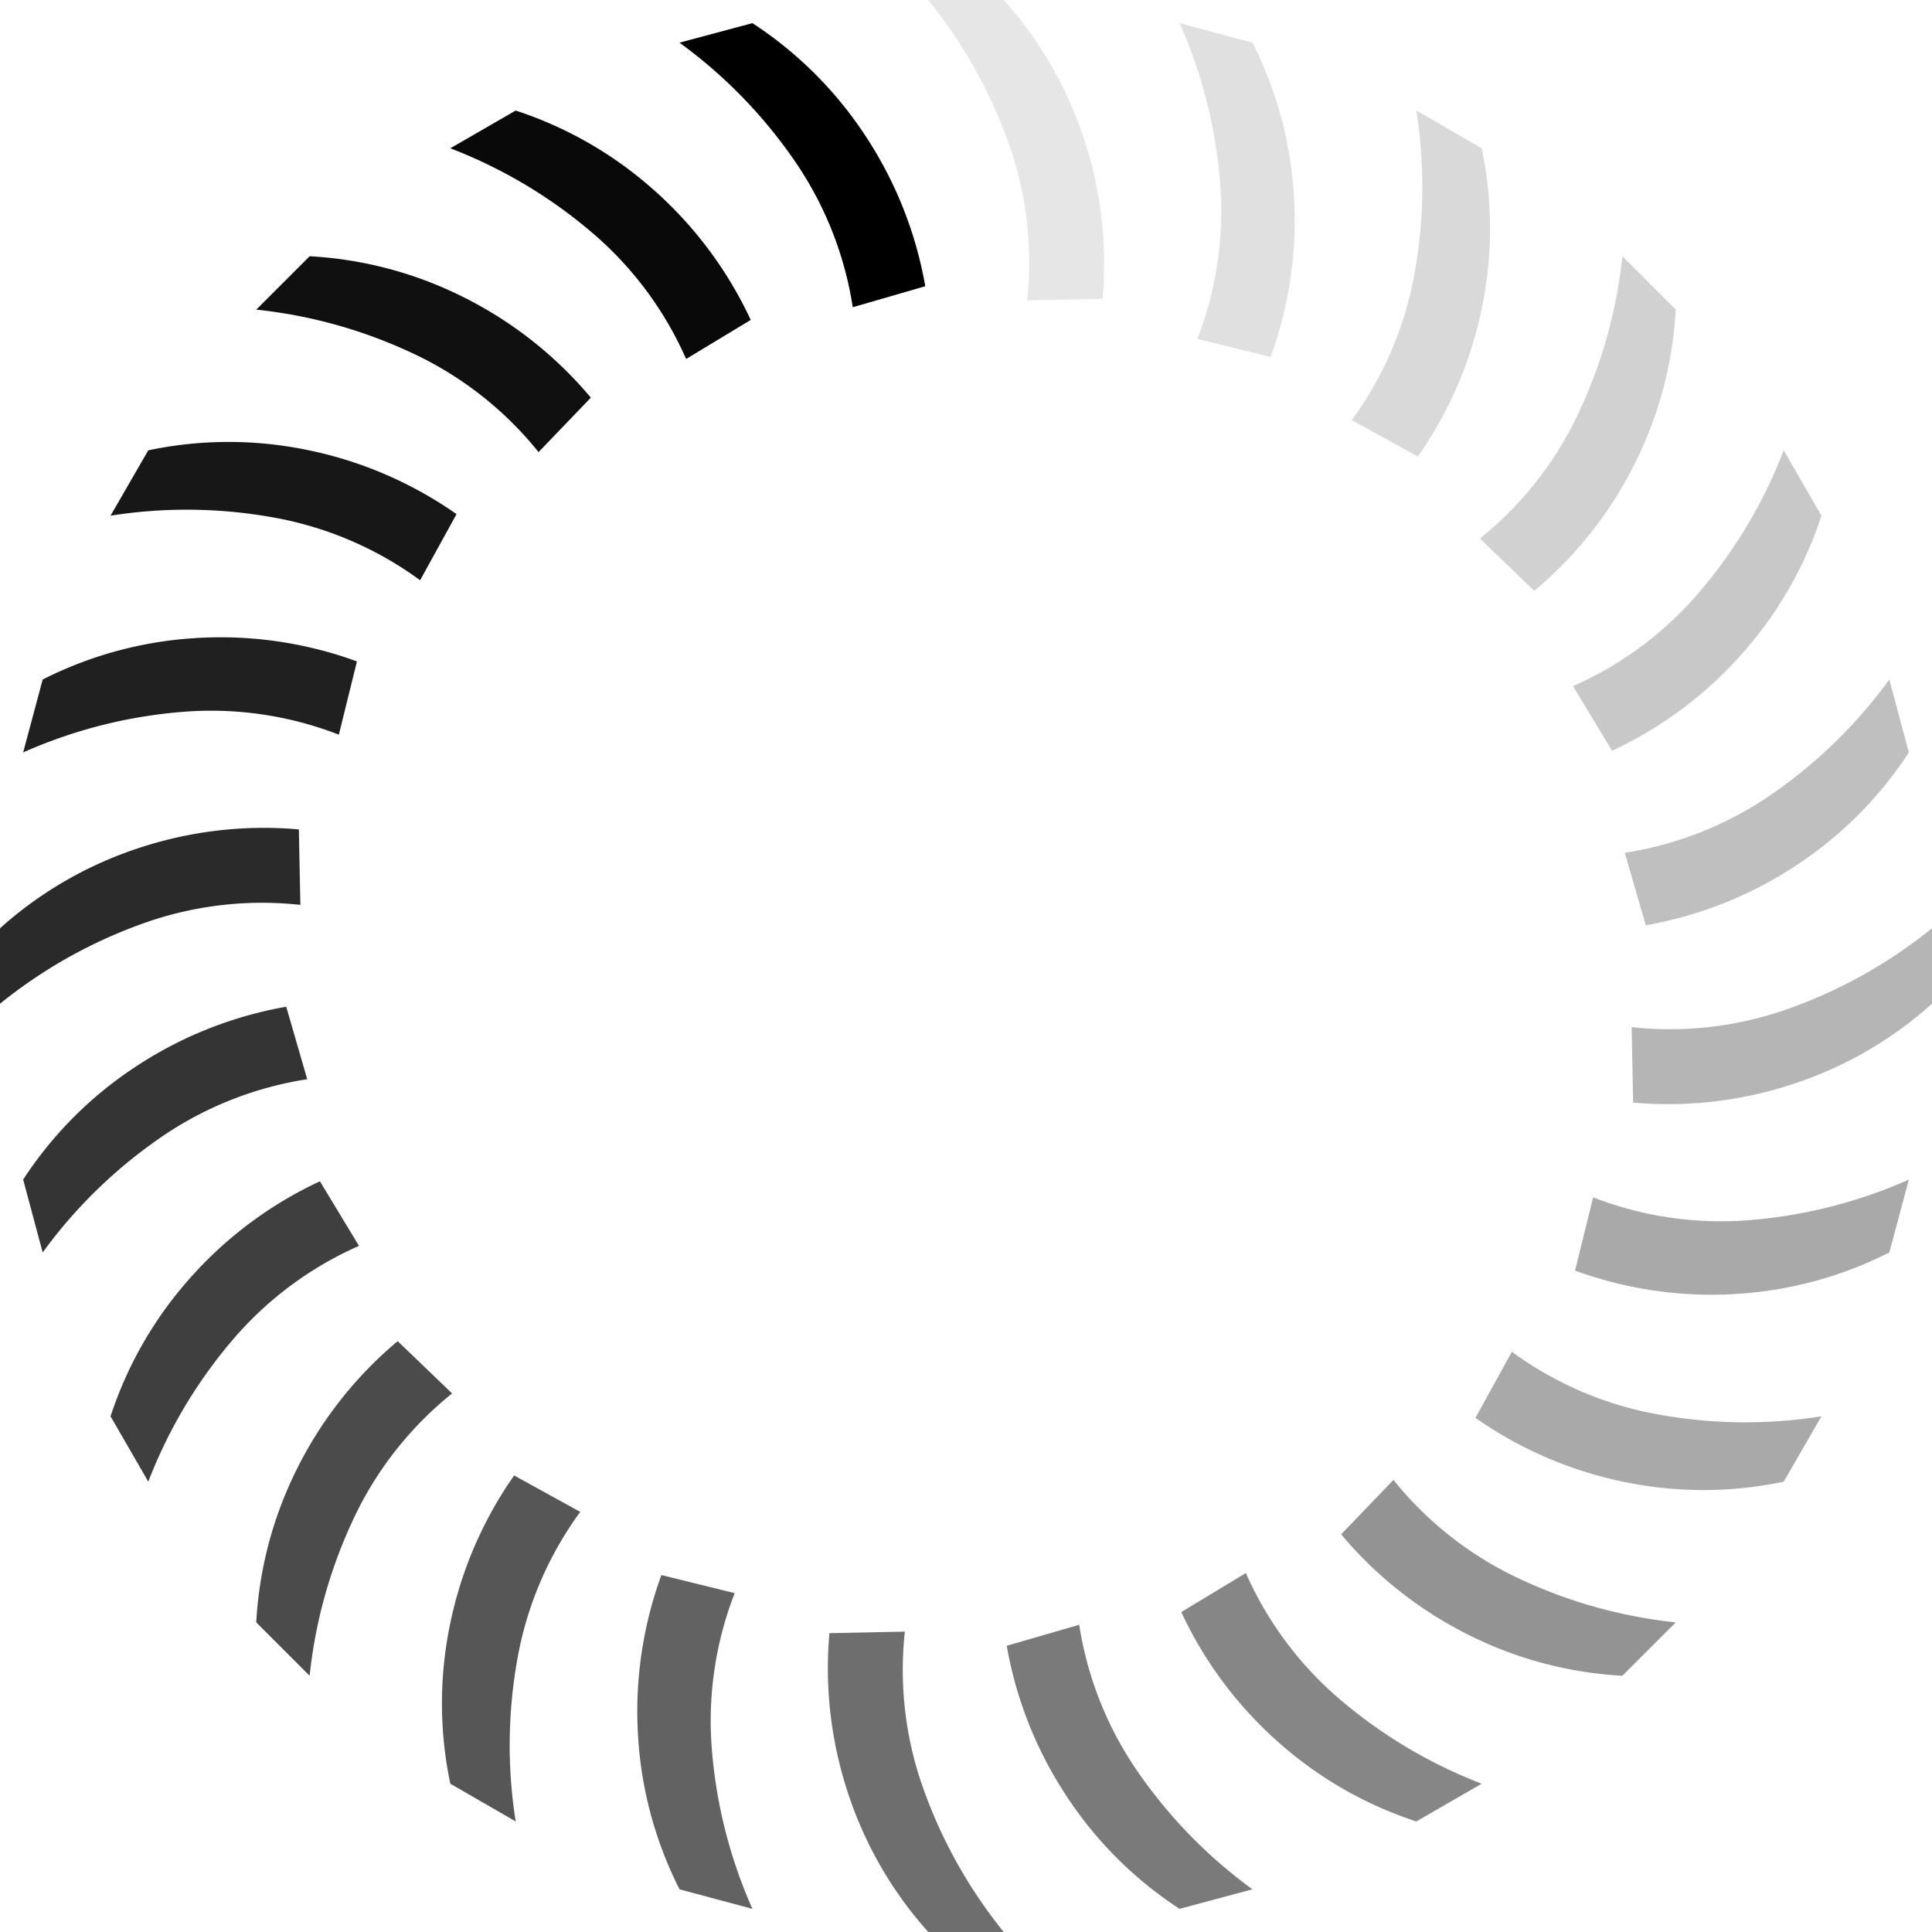 <?xml version="1.0" encoding="UTF-8" standalone="no"?><svg xmlns:svg="http://www.w3.org/2000/svg" xmlns="http://www.w3.org/2000/svg" xmlns:xlink="http://www.w3.org/1999/xlink" version="1.0" width="64px" height="64px" viewBox="0 0 128 128" xml:space="preserve"><g><path d="M61.5 0h5a25.8 25.8 0 0 1 5.25 9 26.35 26.35 0 0 1 1.3 10.8l-5 .1A23.38 23.38 0 0 0 67 10a32.3 32.3 0 0 0-5.5-10z" fill="#e6e6e6"/><path d="M61.5 0h5a25.8 25.8 0 0 1 5.25 9 26.35 26.35 0 0 1 1.3 10.8l-5 .1A23.38 23.38 0 0 0 67 10a32.3 32.3 0 0 0-5.5-10z" fill="#e0e0e0" transform="rotate(15 64 64)"/><path d="M61.5 0h5a25.8 25.8 0 0 1 5.25 9 26.35 26.35 0 0 1 1.3 10.8l-5 .1A23.38 23.38 0 0 0 67 10a32.3 32.3 0 0 0-5.5-10z" fill="#d9d9d9" transform="rotate(30 64 64)"/><path d="M61.5 0h5a25.8 25.8 0 0 1 5.25 9 26.35 26.35 0 0 1 1.3 10.8l-5 .1A23.38 23.38 0 0 0 67 10a32.3 32.3 0 0 0-5.5-10z" fill="#d1d1d1" transform="rotate(45 64 64)"/><path d="M61.5 0h5a25.8 25.8 0 0 1 5.25 9 26.35 26.35 0 0 1 1.3 10.8l-5 .1A23.38 23.38 0 0 0 67 10a32.3 32.3 0 0 0-5.5-10z" fill="#c8c8c8" transform="rotate(60 64 64)"/><path d="M61.5 0h5a25.8 25.8 0 0 1 5.25 9 26.35 26.35 0 0 1 1.3 10.8l-5 .1A23.38 23.38 0 0 0 67 10a32.3 32.3 0 0 0-5.5-10z" fill="#bfbfbf" transform="rotate(75 64 64)"/><path d="M61.5 0h5a25.8 25.8 0 0 1 5.25 9 26.35 26.35 0 0 1 1.3 10.8l-5 .1A23.38 23.38 0 0 0 67 10a32.3 32.3 0 0 0-5.5-10z" fill="#b5b5b5" transform="rotate(90 64 64)"/><path d="M61.5 0h5a25.8 25.8 0 0 1 5.25 9 26.35 26.35 0 0 1 1.3 10.8l-5 .1A23.38 23.38 0 0 0 67 10a32.3 32.3 0 0 0-5.5-10z" fill="#a9a9a9" transform="rotate(105 64 64)"/><path d="M61.5 0h5a25.8 25.8 0 0 1 5.25 9 26.35 26.35 0 0 1 1.3 10.8l-5 .1A23.38 23.38 0 0 0 67 10a32.3 32.3 0 0 0-5.5-10z" fill="#a9a9a9" transform="rotate(120 64 64)"/><path d="M61.5 0h5a25.8 25.8 0 0 1 5.25 9 26.35 26.35 0 0 1 1.3 10.8l-5 .1A23.38 23.38 0 0 0 67 10a32.3 32.3 0 0 0-5.5-10z" fill="#939393" transform="rotate(135 64 64)"/><path d="M61.5 0h5a25.8 25.8 0 0 1 5.25 9 26.35 26.35 0 0 1 1.3 10.8l-5 .1A23.38 23.38 0 0 0 67 10a32.3 32.3 0 0 0-5.5-10z" fill="#868686" transform="rotate(150 64 64)"/><path d="M61.5 0h5a25.8 25.8 0 0 1 5.25 9 26.35 26.35 0 0 1 1.3 10.8l-5 .1A23.38 23.38 0 0 0 67 10a32.3 32.3 0 0 0-5.5-10z" fill="#7a7a7a" transform="rotate(165 64 64)"/><path d="M61.5 0h5a25.8 25.8 0 0 1 5.25 9 26.35 26.35 0 0 1 1.3 10.8l-5 .1A23.38 23.38 0 0 0 67 10a32.3 32.3 0 0 0-5.5-10z" fill="#6e6e6e" transform="rotate(180 64 64)"/><path d="M61.5 0h5a25.8 25.8 0 0 1 5.25 9 26.35 26.35 0 0 1 1.3 10.8l-5 .1A23.38 23.38 0 0 0 67 10a32.3 32.3 0 0 0-5.5-10z" fill="#626262" transform="rotate(195 64 64)"/><path d="M61.5 0h5a25.8 25.8 0 0 1 5.25 9 26.35 26.35 0 0 1 1.3 10.8l-5 .1A23.38 23.38 0 0 0 67 10a32.3 32.3 0 0 0-5.5-10z" fill="#565656" transform="rotate(210 64 64)"/><path d="M61.5 0h5a25.8 25.8 0 0 1 5.25 9 26.35 26.35 0 0 1 1.3 10.8l-5 .1A23.38 23.38 0 0 0 67 10a32.3 32.3 0 0 0-5.5-10z" fill="#4b4b4b" transform="rotate(225 64 64)"/><path d="M61.5 0h5a25.8 25.8 0 0 1 5.25 9 26.35 26.35 0 0 1 1.3 10.8l-5 .1A23.38 23.38 0 0 0 67 10a32.3 32.3 0 0 0-5.5-10z" fill="#3f3f3f" transform="rotate(240 64 64)"/><path d="M61.5 0h5a25.8 25.8 0 0 1 5.25 9 26.35 26.35 0 0 1 1.3 10.8l-5 .1A23.38 23.38 0 0 0 67 10a32.3 32.3 0 0 0-5.5-10z" fill="#343434" transform="rotate(255 64 64)"/><path d="M61.5 0h5a25.8 25.8 0 0 1 5.25 9 26.35 26.35 0 0 1 1.3 10.8l-5 .1A23.38 23.38 0 0 0 67 10a32.3 32.3 0 0 0-5.5-10z" fill="#2a2a2a" transform="rotate(270 64 64)"/><path d="M61.5 0h5a25.8 25.8 0 0 1 5.25 9 26.35 26.35 0 0 1 1.3 10.8l-5 .1A23.38 23.38 0 0 0 67 10a32.3 32.3 0 0 0-5.5-10z" fill="#202020" transform="rotate(285 64 64)"/><path d="M61.5 0h5a25.8 25.8 0 0 1 5.25 9 26.35 26.35 0 0 1 1.3 10.8l-5 .1A23.38 23.38 0 0 0 67 10a32.3 32.3 0 0 0-5.5-10z" fill="#171717" transform="rotate(300 64 64)"/><path d="M61.5 0h5a25.8 25.8 0 0 1 5.25 9 26.35 26.35 0 0 1 1.3 10.8l-5 .1A23.38 23.38 0 0 0 67 10a32.3 32.3 0 0 0-5.5-10z" fill="#101010" transform="rotate(315 64 64)"/><path d="M61.5 0h5a25.8 25.8 0 0 1 5.25 9 26.35 26.35 0 0 1 1.3 10.8l-5 .1A23.38 23.38 0 0 0 67 10a32.3 32.3 0 0 0-5.5-10z" fill="#090909" transform="rotate(330 64 64)"/><path d="M61.5 0h5a25.8 25.8 0 0 1 5.25 9 26.35 26.35 0 0 1 1.3 10.8l-5 .1A23.38 23.38 0 0 0 67 10a32.3 32.3 0 0 0-5.5-10z" fill="#000" transform="rotate(345 64 64)"/><animateTransform attributeName="transform" type="rotate" values="0 64 64;15 64 64;30 64 64;45 64 64;60 64 64;75 64 64;90 64 64;105 64 64;120 64 64;135 64 64;150 64 64;165 64 64;180 64 64;195 64 64;210 64 64;225 64 64;240 64 64;255 64 64;270 64 64;285 64 64;300 64 64;315 64 64;330 64 64;345 64 64" calcMode="discrete" dur="2160ms" repeatCount="indefinite"></animateTransform></g></svg>